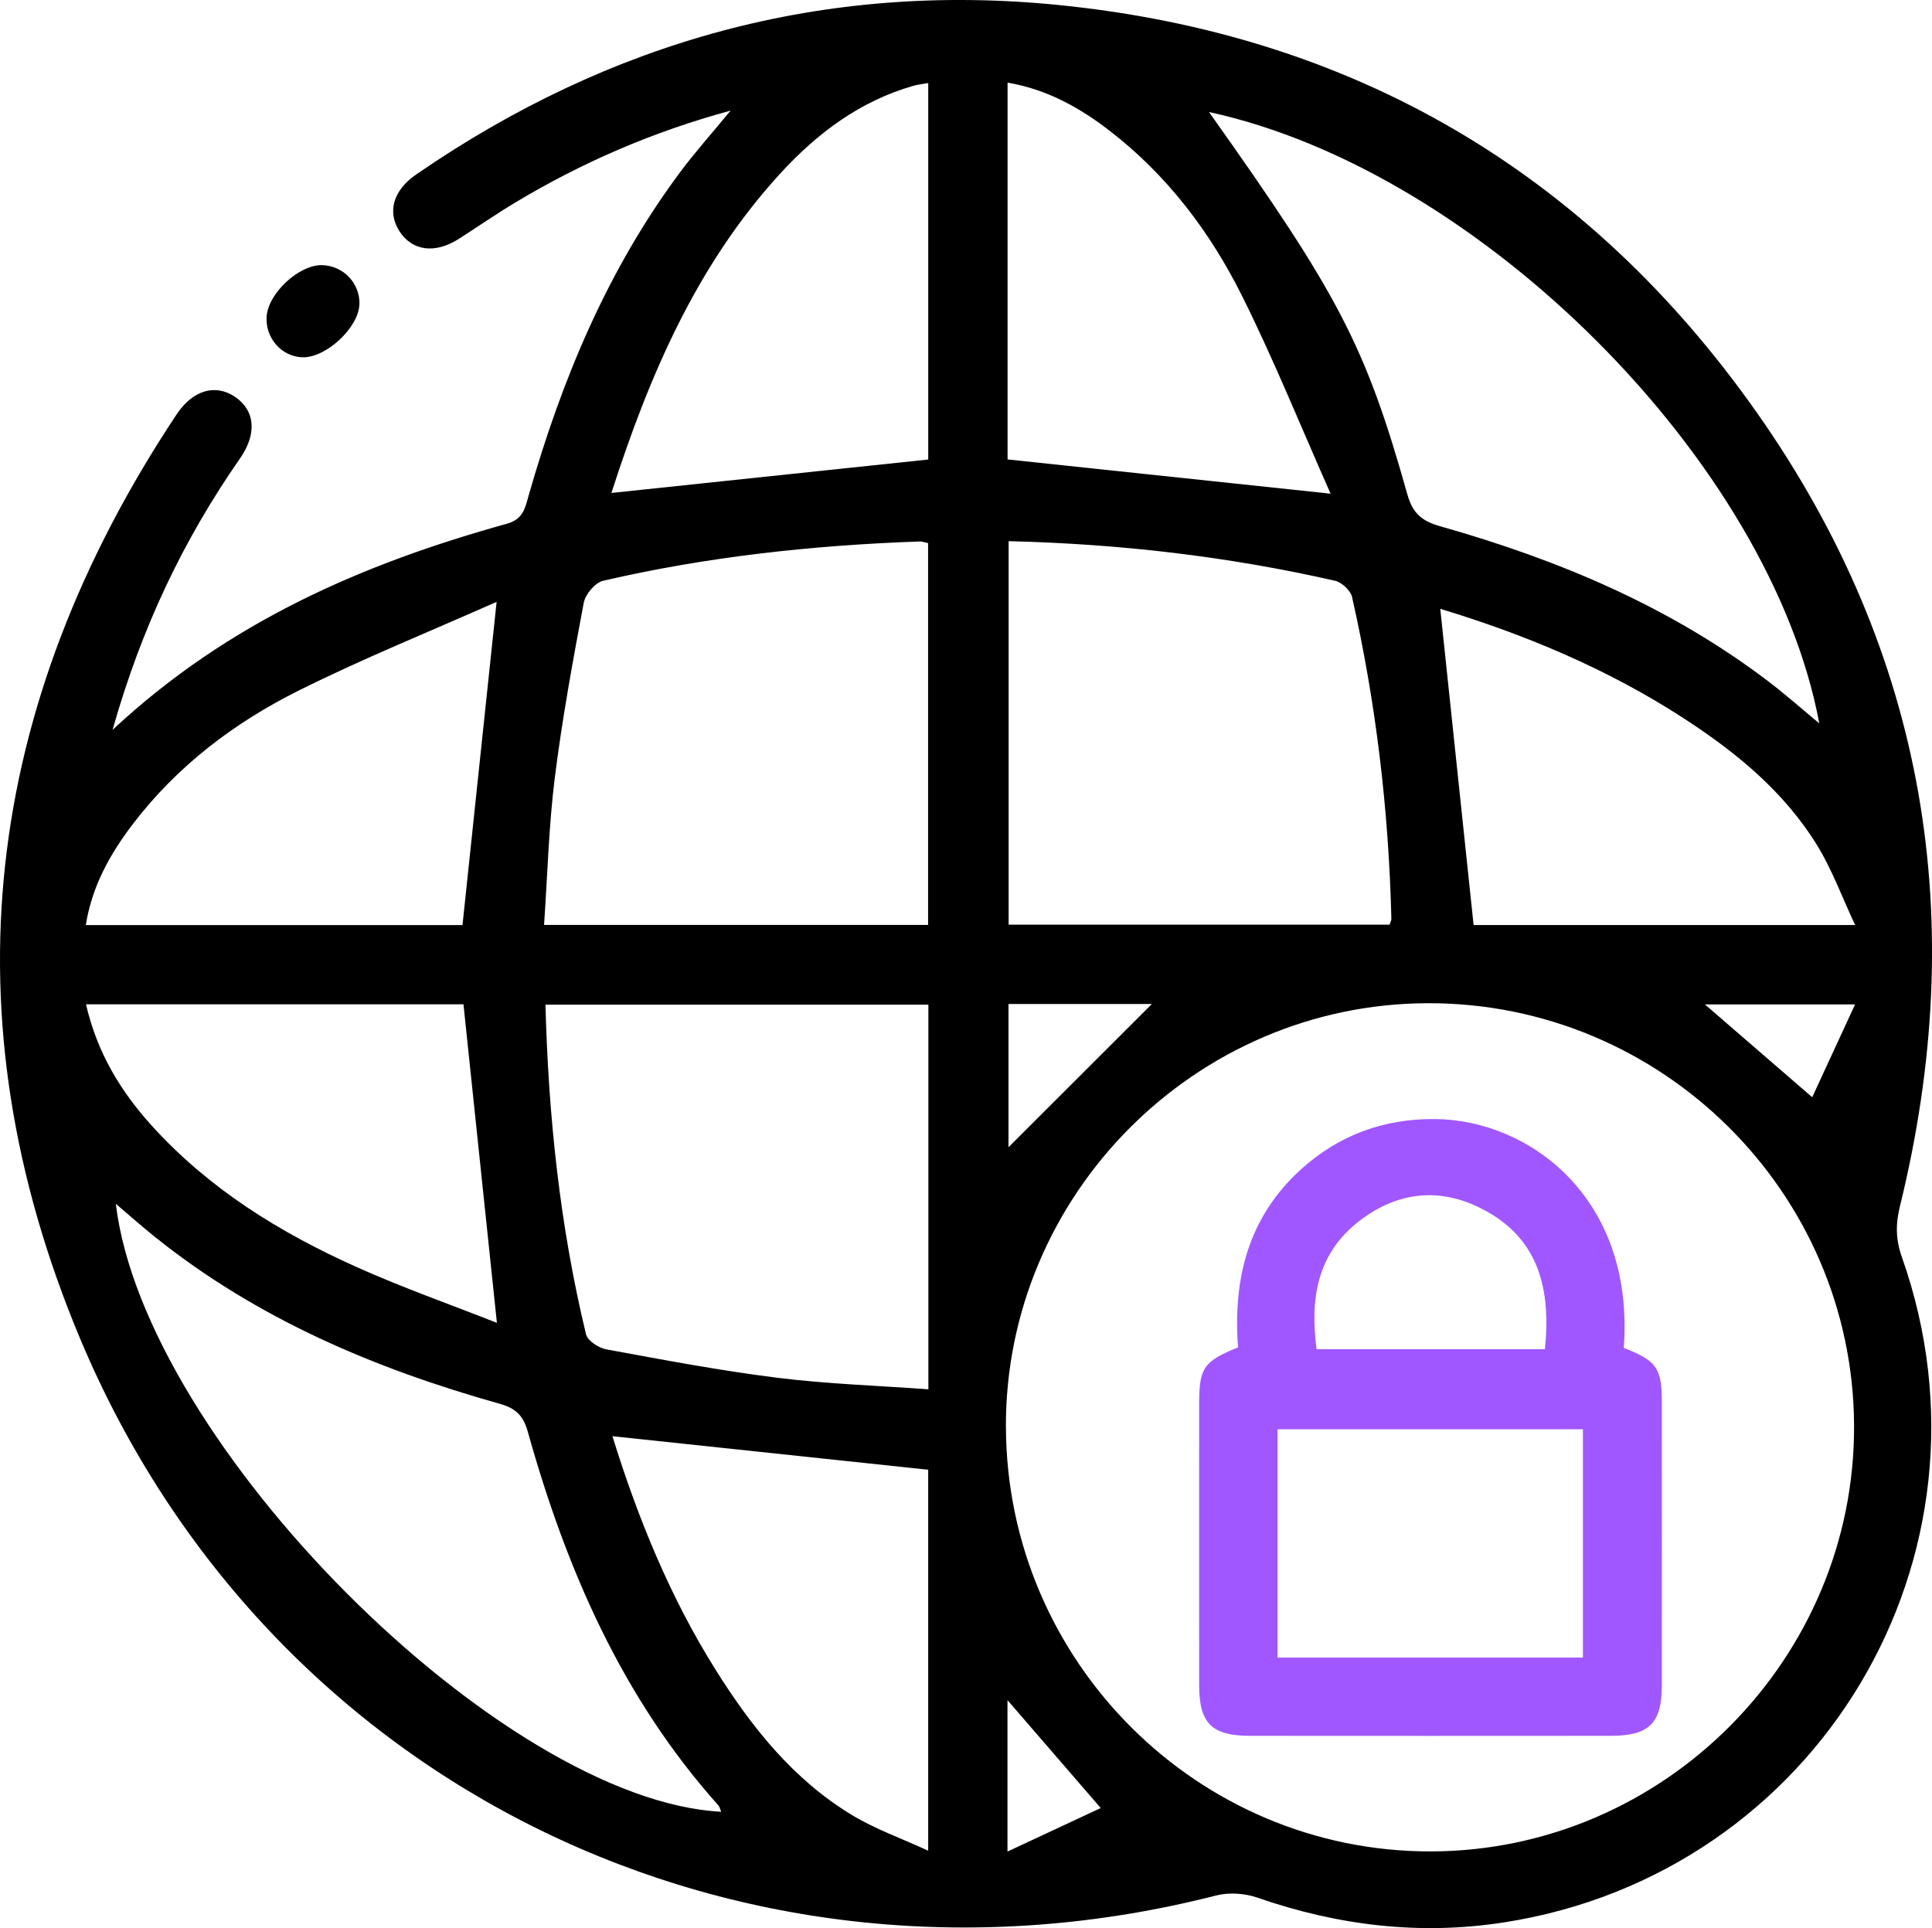 <svg xmlns="http://www.w3.org/2000/svg" id="Camada_2" viewBox="0 0 399.85 399.07"><defs><style>      .cls-1 {        fill: #a057ff;      }    </style></defs><g id="Camada_1-2" data-name="Camada_1"><g><path d="M23.3,151.06c24.01-22.39,51.87-34.4,81.61-42.66,3.39-.94,3.76-3.26,4.47-5.74,6.84-23.96,16.29-46.71,31.25-66.85,3.13-4.22,6.65-8.15,10.58-12.92-16.26,4.43-30.77,10.76-44.47,18.97-3.99,2.39-7.82,5.04-11.73,7.55-4.89,3.14-9.59,2.58-12.26-1.43-2.66-4-1.45-8.55,3.4-11.88C126.26,8.48,170.58-3.83,219.11,1.04c60.88,6.1,109.47,34.55,144.54,84.43,35.04,49.85,44.09,105.13,29.55,164.25-.91,3.7-.86,6.86.43,10.51,21.84,61.92-17.44,127.56-82.36,137.66-17.41,2.71-34.41.65-51.06-5.13-2.6-.9-5.87-1.12-8.52-.44-97.85,25.01-196.25-22.38-235.17-115.4C-11.37,210.24-3.45,146.01,36.53,85.8c3.42-5.15,8.14-6.41,12.2-3.6,4.05,2.81,4.51,7.57.92,12.72-11.66,16.76-20.35,34.9-26.35,56.13ZM208.19,295.44c.19,48.44,39.66,87.83,87.92,87.76,48.25-.08,87.79-39.84,87.61-88.11-.18-48.3-39.83-87.59-88.26-87.45-48.12.14-87.46,39.72-87.28,87.8ZM208.75,112.02v79.36h78.84c.19-.59.38-.89.37-1.19-.54-22.47-3.18-44.69-8.13-66.61-.31-1.35-2.11-3.05-3.5-3.37-22.07-5.02-44.45-7.64-67.58-8.2ZM192.08,191.44v-79.03c-.77-.16-1.24-.35-1.7-.34-22.1.78-44.01,3.14-65.57,8.14-1.64.38-3.67,2.8-4,4.56-2.26,12.05-4.48,24.14-6,36.3-1.24,9.97-1.5,20.05-2.21,30.37h79.48ZM192.15,207.94h-79.26c.61,23.22,3.01,45.91,8.39,68.21.32,1.34,2.6,2.84,4.18,3.13,11.74,2.16,23.48,4.39,35.31,5.87,10.3,1.29,20.71,1.63,31.37,2.4v-79.62ZM250.22,23.19c26.81,37.76,32.36,48.25,41.06,79.17,1.11,3.96,3.09,5.53,6.8,6.57,24.45,6.91,47.61,16.64,67.99,32.17,3.5,2.67,6.81,5.6,10.45,8.62-10.03-54.01-70.27-114.42-126.31-126.53ZM23.97,249.17c5.94,49.54,79.76,123.45,125.29,125.82-.21-.48-.3-1-.6-1.34-19.96-22.33-31.5-48.97-39.45-77.4-.94-3.36-2.59-4.81-5.81-5.71-25.78-7.24-50.12-17.54-71.24-34.45-2.69-2.15-5.26-4.44-8.19-6.93ZM95.72,191.46c2.34-22.14,4.62-43.8,7.06-66.89-13.96,6.2-27.76,11.77-41.02,18.39-13.3,6.64-25.08,15.58-34.22,27.55-4.73,6.18-8.49,12.85-9.78,20.96h77.97ZM208.52,95.09c22.15,2.35,43.8,4.65,66.86,7.09-6.2-13.98-11.72-27.67-18.27-40.83-6.64-13.33-15.57-25.14-27.53-34.34-6.21-4.78-12.93-8.52-21.05-9.91v77.99ZM126.54,102.03c22.03-2.32,43.7-4.61,65.57-6.92V17.19c-1.18.21-2.16.31-3.08.57-11.04,3.16-19.87,9.79-27.49,18.09-17.45,19.02-27.25,42.1-35,66.18ZM304.99,191.46h78.95c-2.73-5.84-4.71-11.27-7.64-16.13-6.84-11.3-16.84-19.52-27.79-26.63-15.76-10.24-32.89-17.38-50.43-22.69,2.3,21.84,4.58,43.37,6.9,65.45ZM126.75,297.26c5.25,16.94,11.92,33.34,21.44,48.48,7.4,11.79,15.99,22.56,28.05,29.88,4.8,2.92,10.21,4.83,15.86,7.43v-78.85c-21.92-2.33-43.48-4.62-65.34-6.94ZM17.8,207.87c2.31,10.04,7.19,18.03,13.62,25.13,11.82,13.05,26.47,22.11,42.34,29.23,9.54,4.28,19.43,7.76,29.08,11.57-2.36-22.52-4.63-44.09-6.92-65.93H17.8ZM208.72,207.8v29.65c9.75-9.74,19.89-19.86,29.68-29.65h-29.68ZM208.51,383.23c7.06-3.3,13.15-6.14,19.3-9.01-6.89-7.97-12.94-14.98-19.3-22.33v31.35ZM375.06,227.1c2.9-6.28,5.74-12.43,8.87-19.21h-31.08c7.28,6.3,14.35,12.41,22.21,19.21Z"></path><path d="M74.38,62.99c-.16,4.86-6.99,11.17-11.87,10.96-4.29-.18-7.61-4.01-7.33-8.42.31-4.84,6.73-10.79,11.51-10.65,4.39.13,7.84,3.76,7.7,8.11Z"></path><path class="cls-1" d="M336.05,278.98c6.79,2.66,7.87,4.16,7.88,11.06.01,19.61.02,39.22,0,58.83,0,7.8-2.63,10.39-10.52,10.4-24.93.02-49.85.02-74.78,0-7.85,0-10.44-2.6-10.45-10.45-.02-19.44-.01-38.89,0-58.33,0-7.37.95-8.76,8.05-11.61-1.07-14.11,2.06-26.97,13.1-36.92,7.88-7.1,17.18-10.46,27.78-10.34,19.31.21,41.24,16.19,38.95,47.37ZM327.61,343.08v-47.26h-63.22v47.26h63.22ZM319.74,279.26c1.26-12.44-1.22-22.81-12.67-28.87-8.88-4.71-17.69-3.83-25.65,2.25-8.9,6.8-10.31,16.25-8.94,26.62h47.26Z"></path></g></g></svg>